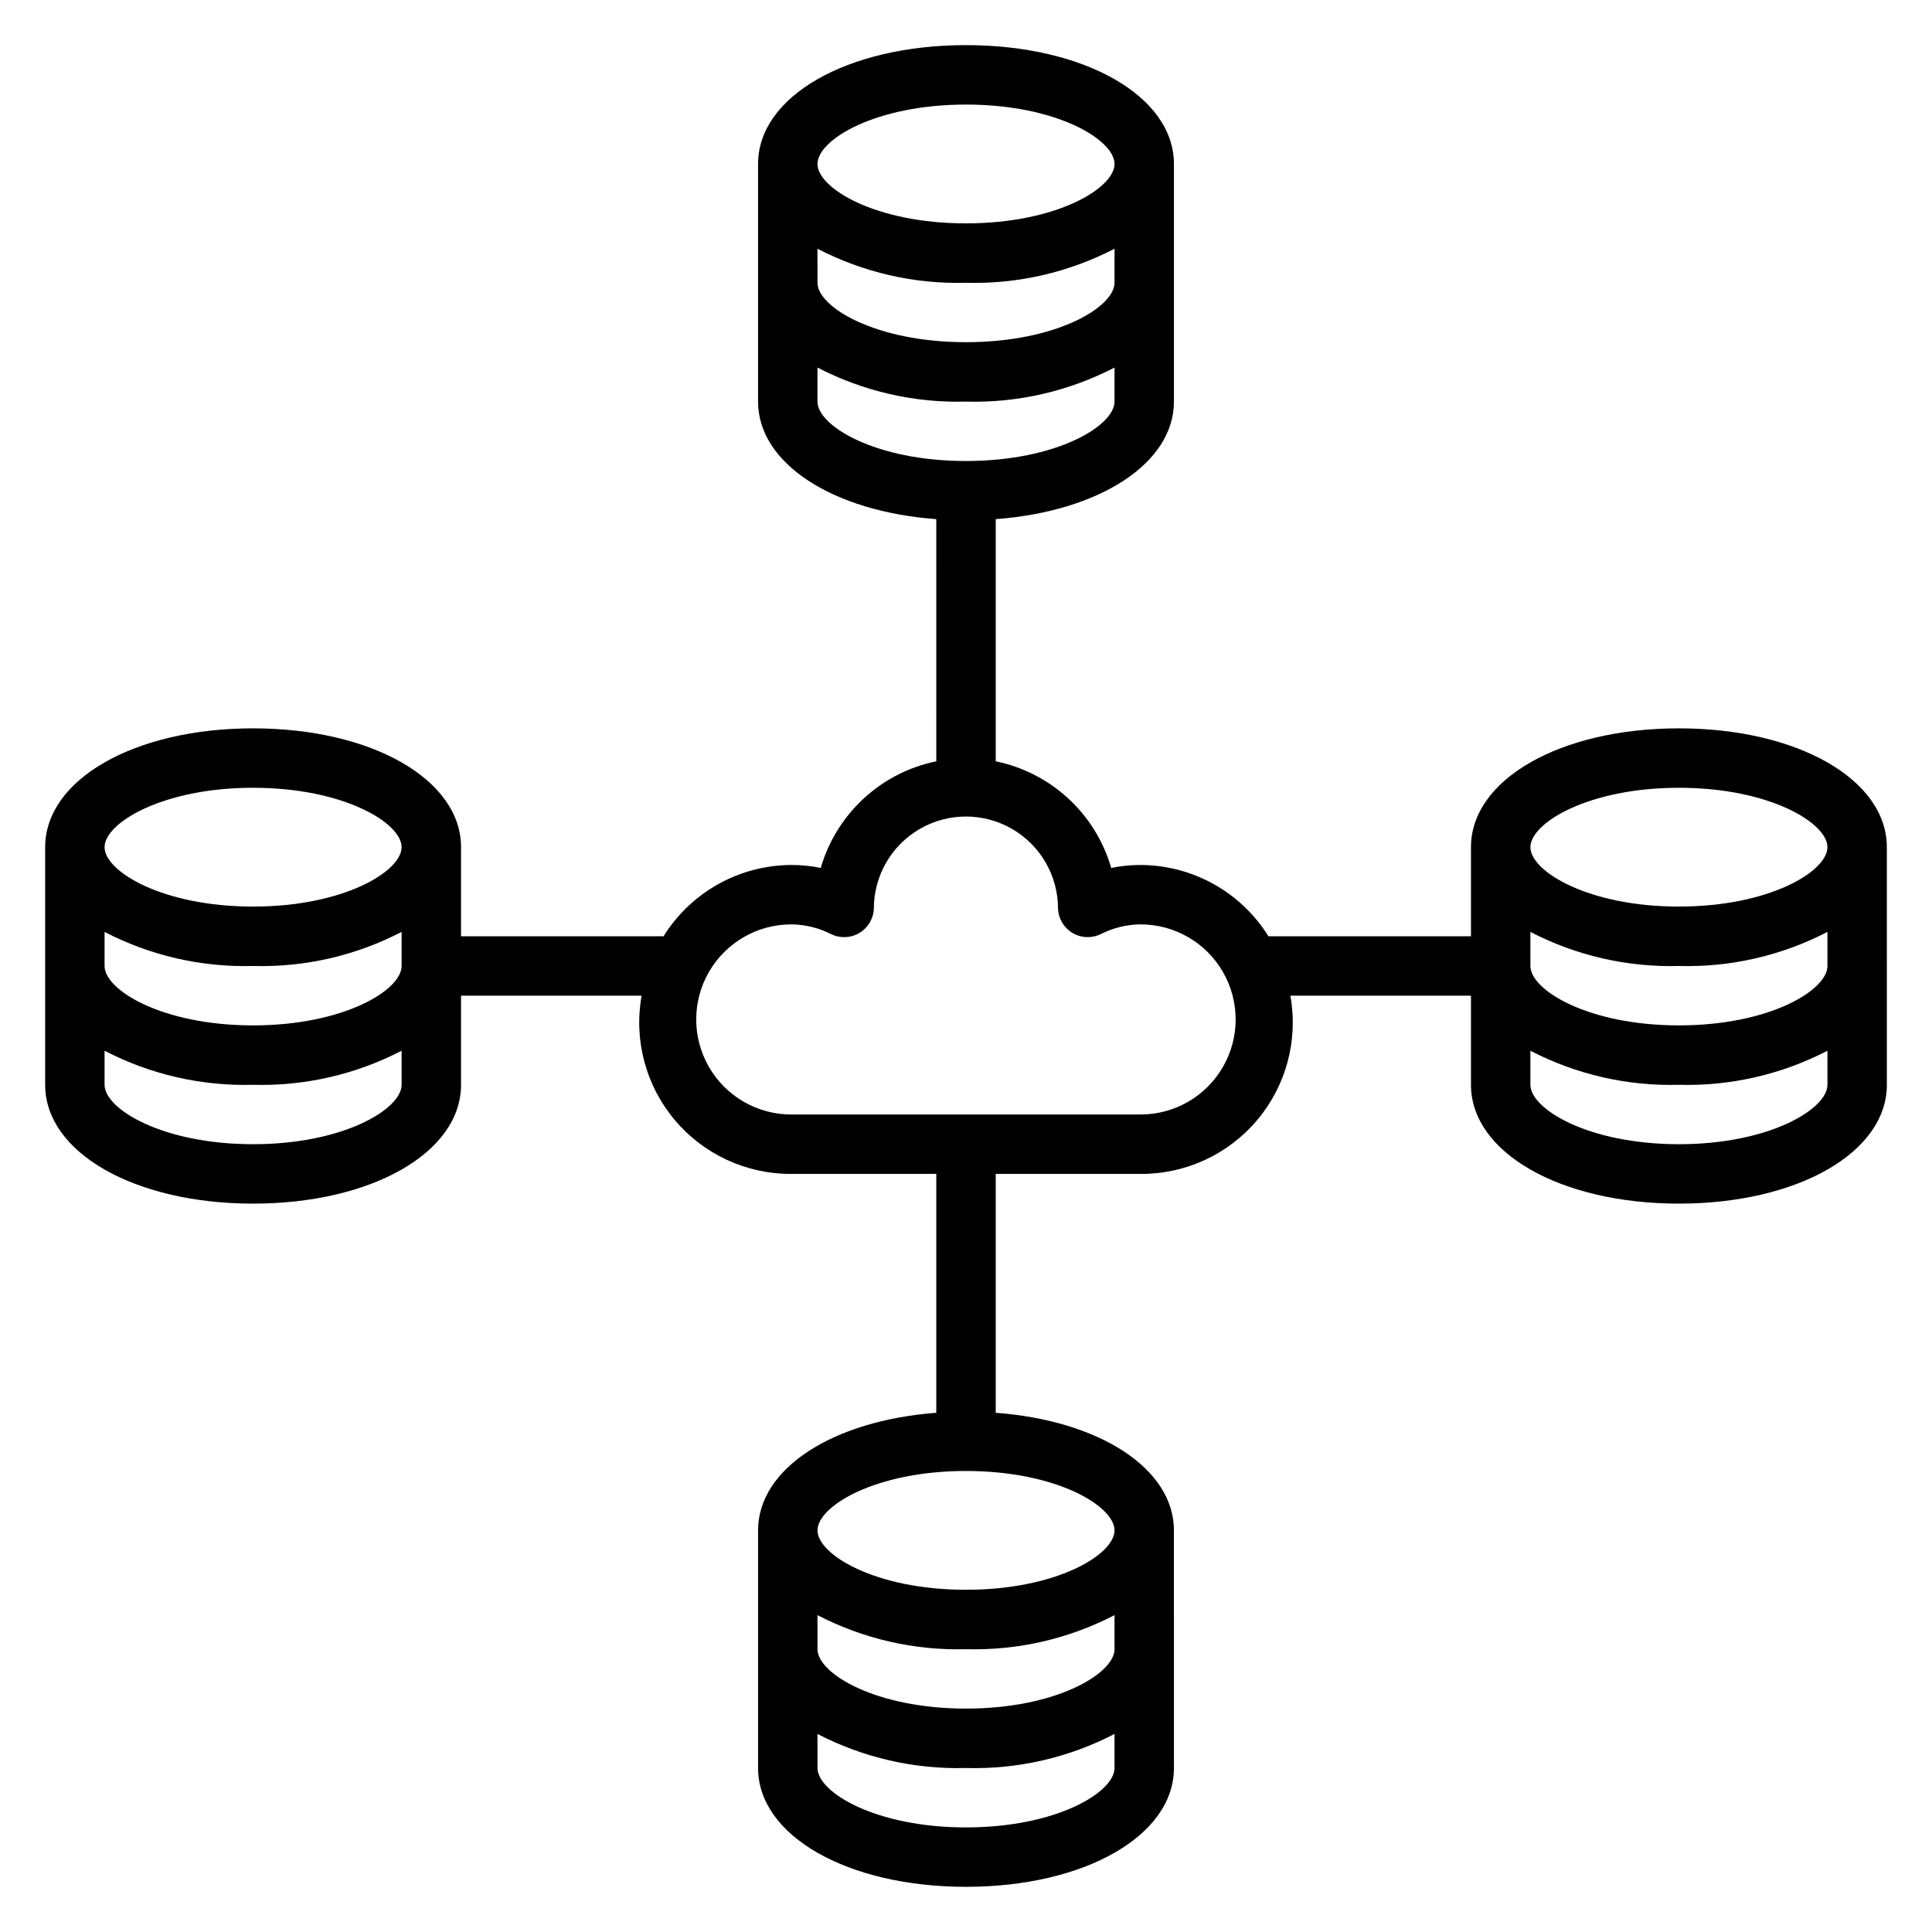 <?xml version="1.0" encoding="UTF-8"?>
<!-- Uploaded to: SVG Repo, www.svgrepo.com, Generator: SVG Repo Mixer Tools -->
<svg fill="#000000" width="800px" height="800px" version="1.1" viewBox="144 144 512 512" xmlns="http://www.w3.org/2000/svg">
 <path d="m588.93 337.02c-31.418 0-55.105 13.539-55.105 31.488v23.617l-53.676-0.004c-7.285-11.699-20.07-18.836-33.852-18.891-2.621-0.008-5.238 0.254-7.809 0.785-2.043-7.051-5.973-13.414-11.367-18.395-5.398-4.981-12.051-8.391-19.246-9.863v-64.176c27.402-2.055 47.23-14.746 47.23-31.156v-62.977c0-17.949-23.688-31.488-55.105-31.488-31.418 0-55.105 13.539-55.105 31.488v62.977c0 16.414 19.828 29.125 47.23 31.156l0.004 64.176c-7.195 1.469-13.852 4.879-19.246 9.863-5.398 4.981-9.332 11.34-11.375 18.395-2.566-0.531-5.184-0.793-7.809-0.785-13.781 0.055-26.566 7.191-33.852 18.891h-53.668v-23.613c0-17.949-23.688-31.488-55.105-31.488-31.418 0-55.105 13.539-55.105 31.488v62.977c0 17.949 23.688 31.488 55.105 31.488 31.418 0 55.105-13.539 55.105-31.488v-23.617h47.863-0.004c-2.117 11.727 1.094 23.789 8.754 32.914 7.664 9.129 18.988 14.375 30.906 14.316h38.43v63.309c-27.402 2.055-47.23 14.746-47.23 31.156v62.977c0 17.949 23.688 31.488 55.105 31.488s55.105-13.539 55.105-31.488l-0.004-62.977c0-16.414-19.828-29.125-47.23-31.156v-63.309h38.43c11.918 0.059 23.242-5.188 30.906-14.316 7.664-9.125 10.871-21.188 8.754-32.914h47.863v23.617c0 17.949 23.688 31.488 55.105 31.488 31.418 0 55.105-13.539 55.105-31.488l-0.004-62.977c0-17.949-23.688-31.488-55.105-31.488zm-338.5 94.465c0 6.414-15.336 15.742-39.359 15.742-24.027 0-39.359-9.328-39.359-15.742v-9.031c12.141 6.301 25.684 9.41 39.359 9.031 13.672 0.379 27.219-2.731 39.359-9.031zm0-31.488c0 6.414-15.336 15.742-39.359 15.742-24.027 0-39.359-9.328-39.359-15.742v-9.031c12.141 6.301 25.684 9.41 39.359 9.031 13.672 0.379 27.219-2.731 39.359-9.031zm-39.359-15.746c-24.027 0-39.359-9.328-39.359-15.742 0-6.414 15.336-15.742 39.359-15.742 24.027 0 39.359 9.328 39.359 15.742 0 6.414-15.336 15.742-39.359 15.742zm188.93-212.54c24.027 0 39.359 9.328 39.359 15.742s-15.336 15.742-39.359 15.742c-24.027 0-39.359-9.328-39.359-15.742-0.004-6.414 15.332-15.742 39.359-15.742zm-39.363 38.203c12.145 6.301 25.688 9.406 39.363 9.027 13.672 0.379 27.219-2.727 39.359-9.027v9.027c0 6.414-15.336 15.742-39.359 15.742-24.027 0-39.359-9.328-39.359-15.742zm0 40.516v-9.027c12.145 6.301 25.688 9.406 39.363 9.027 13.672 0.379 27.219-2.727 39.359-9.027v9.027c0 6.414-15.336 15.742-39.359 15.742-24.027 0.004-39.363-9.324-39.363-15.742zm78.723 362.11c0 6.414-15.336 15.742-39.359 15.742-24.027 0-39.359-9.328-39.359-15.742l-0.004-9.027c12.145 6.301 25.688 9.406 39.363 9.027 13.672 0.379 27.219-2.727 39.359-9.027zm0-31.488c0 6.414-15.336 15.742-39.359 15.742-24.027 0-39.359-9.328-39.359-15.742l-0.004-9.027c12.145 6.301 25.688 9.406 39.363 9.027 13.672 0.379 27.219-2.727 39.359-9.027zm0-31.488c0 6.414-15.336 15.742-39.359 15.742-24.027 0-39.359-9.328-39.359-15.742 0-6.414 15.336-15.742 39.359-15.742s39.359 9.328 39.359 15.742zm6.941-110.21h-92.605c-9 0-17.316-4.801-21.816-12.598-4.5-7.793-4.5-17.395 0-25.188 4.5-7.797 12.816-12.598 21.816-12.598 3.668 0.031 7.277 0.914 10.547 2.574 2.391 1.176 5.215 1.062 7.5-0.301 2.289-1.363 3.731-3.793 3.836-6.453 0-8.719 4.652-16.773 12.203-21.133 7.551-4.359 16.852-4.359 24.402 0 7.551 4.359 12.203 12.414 12.203 21.133 0.105 2.66 1.547 5.09 3.836 6.453 2.289 1.363 5.109 1.477 7.5 0.301 3.269-1.66 6.879-2.543 10.547-2.574 9 0 17.316 4.801 21.816 12.598 4.5 7.793 4.5 17.395 0 25.188-4.5 7.797-12.816 12.598-21.816 12.598zm181.99-7.871c0 6.414-15.336 15.742-39.359 15.742-24.027 0-39.359-9.328-39.359-15.742l-0.004-9.031c12.141 6.301 25.688 9.41 39.359 9.031 13.676 0.379 27.219-2.731 39.363-9.031zm0-31.488c0 6.414-15.336 15.742-39.359 15.742-24.027 0-39.359-9.328-39.359-15.742l-0.004-9.031c12.141 6.301 25.688 9.41 39.359 9.031 13.676 0.379 27.219-2.731 39.363-9.031zm-39.359-15.742c-24.027 0-39.359-9.328-39.359-15.742s15.336-15.742 39.359-15.742c24.027 0 39.359 9.328 39.359 15.742 0 6.41-15.336 15.738-39.363 15.738z"/>
</svg>